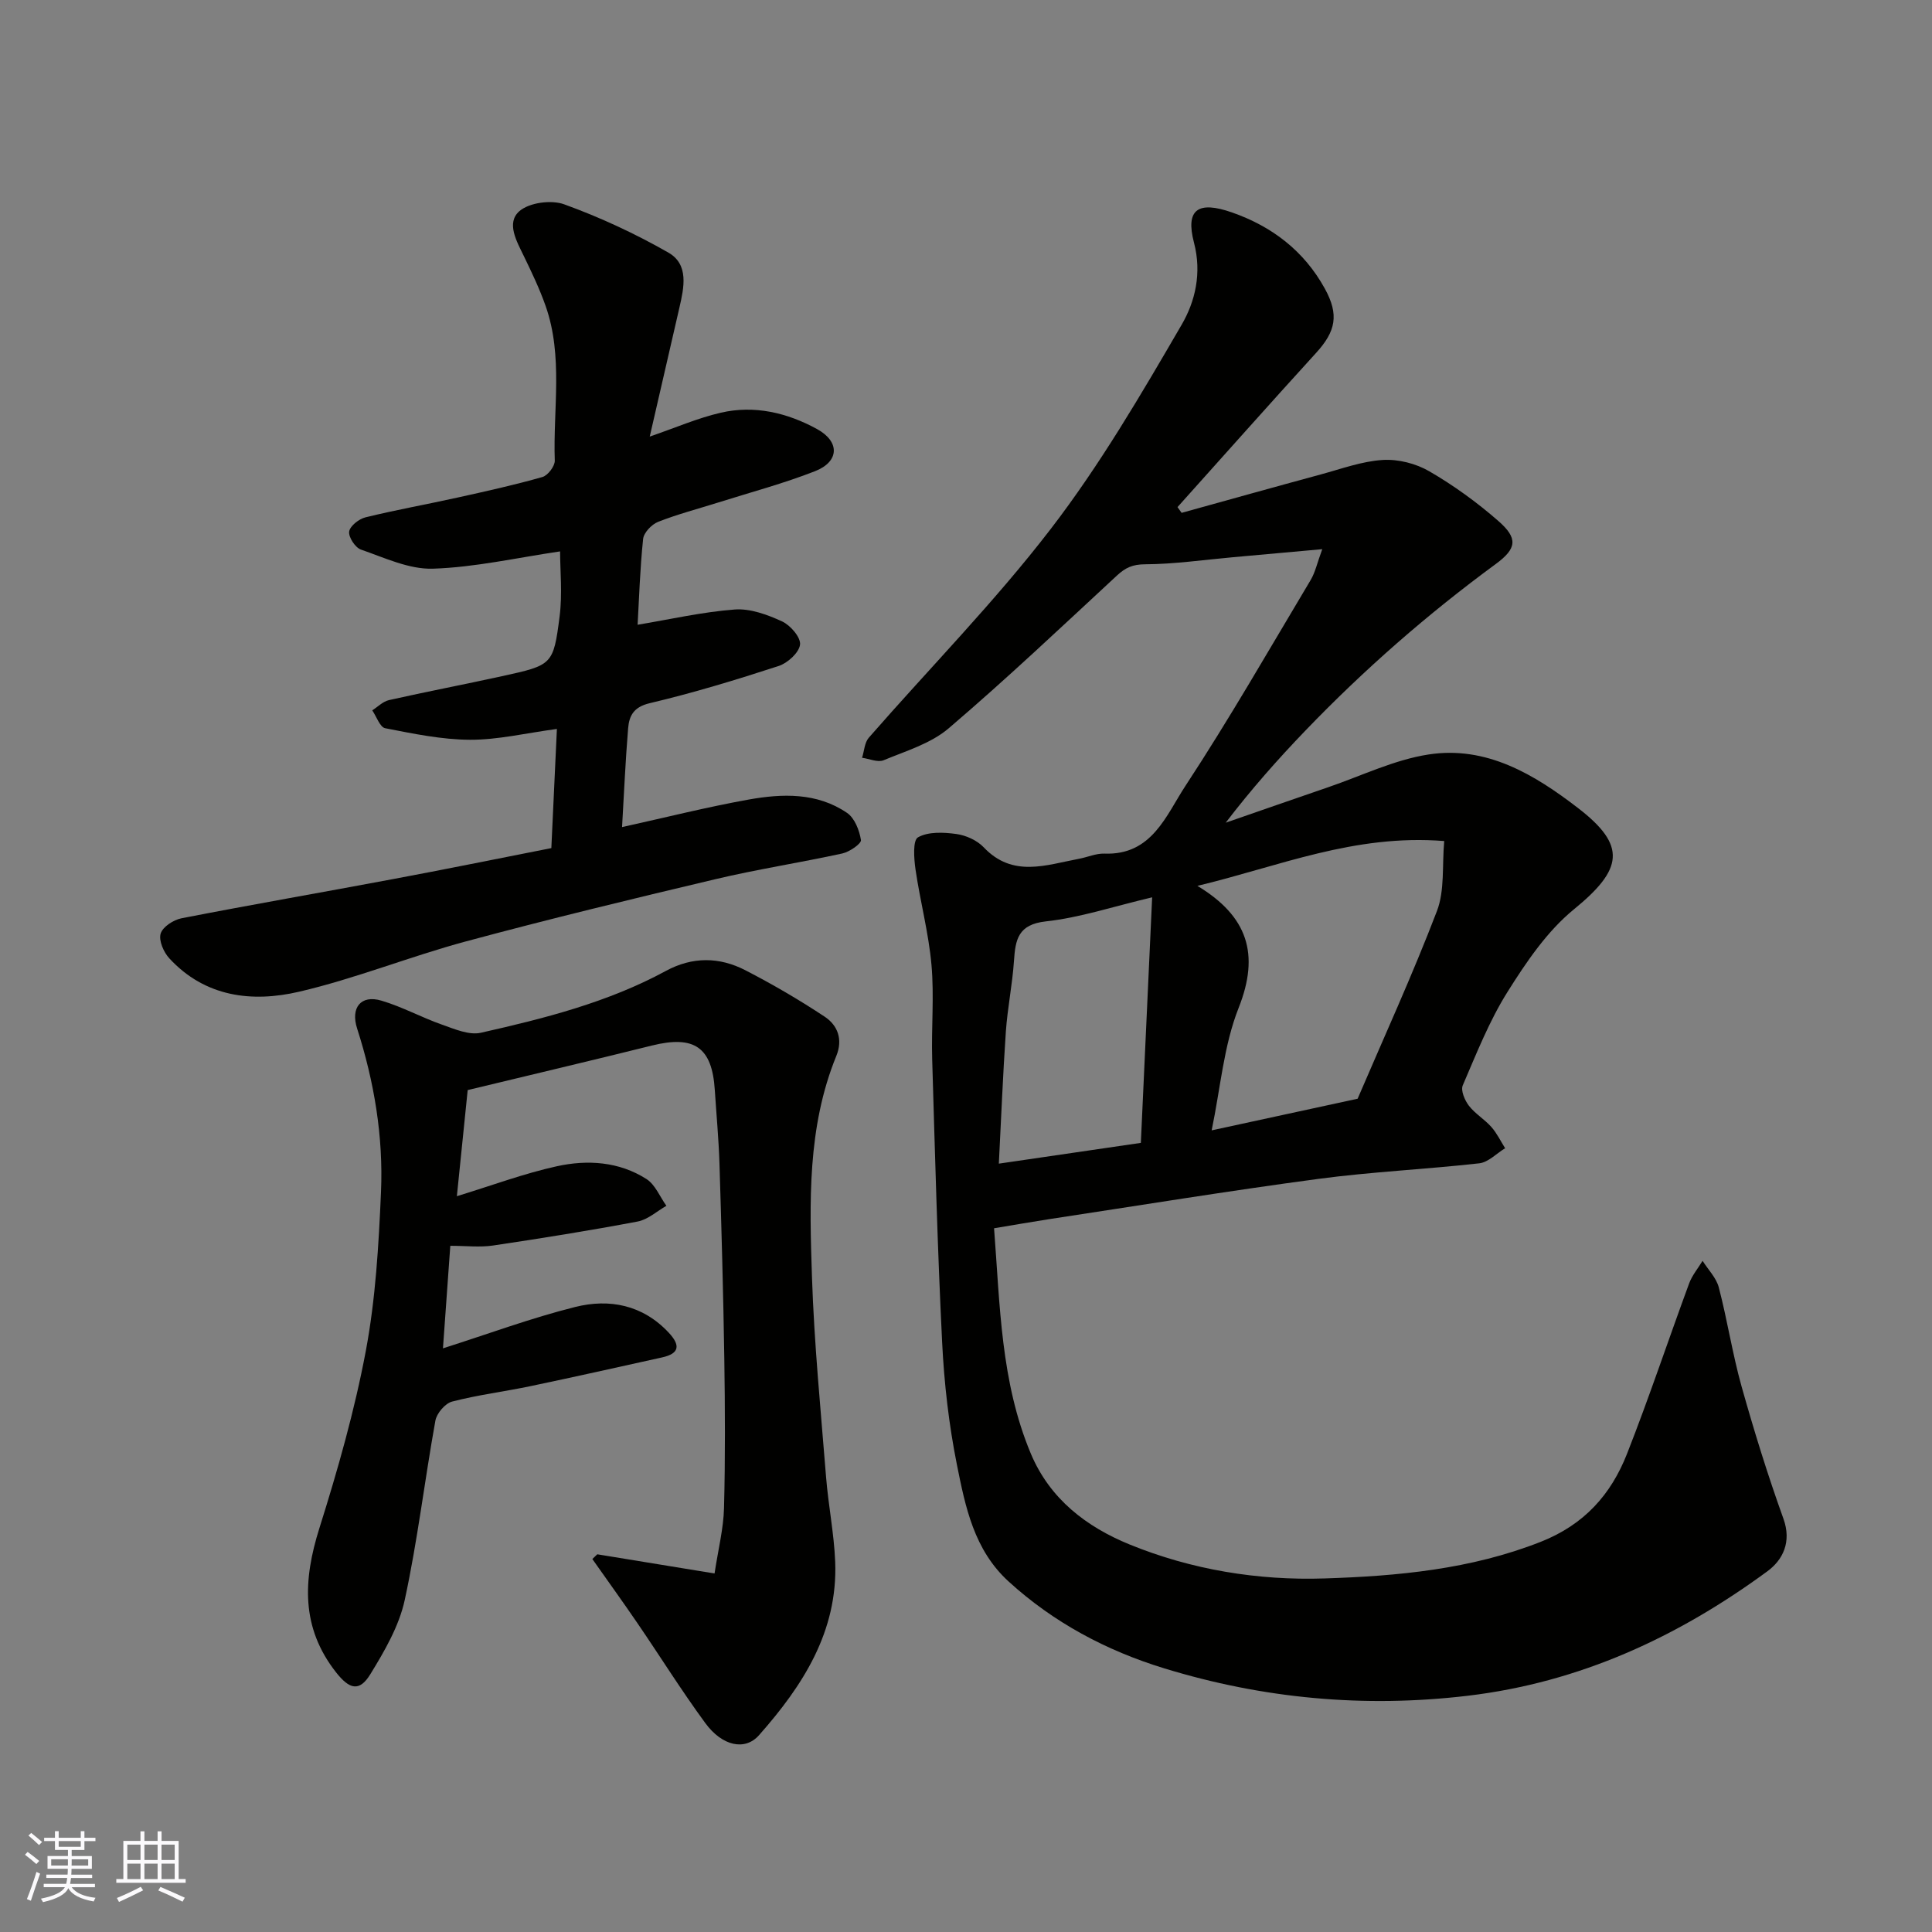 <svg enable-background="new 0 0 400 400" viewBox="0 0 400 400" xmlns="http://www.w3.org/2000/svg"><rect x="0" y="0" width="400" height="400" fill="#808080" stroke="none"/><g fill="#010100"><path d="m205.81 254.3c1.24 16.04 1.38 31.79 7.6 46.63 3.96 9.46 11.58 15.21 20.47 18.84 12.82 5.23 26.56 7.48 40.33 7.03 15.15-.49 30.26-1.87 44.75-7.57 9.02-3.55 14.57-9.78 17.89-18.22 4.58-11.65 8.54-23.55 12.87-35.3.62-1.67 1.84-3.12 2.78-4.67 1.15 1.83 2.84 3.51 3.36 5.51 1.77 6.77 2.82 13.73 4.7 20.45 2.59 9.23 5.43 18.41 8.68 27.43 1.74 4.83-.13 8.55-3.34 10.9-18.54 13.61-38.85 23.01-62.04 25.76-21.42 2.54-42.37.6-62.86-5.69-11.9-3.65-22.84-9.44-32.19-17.98-7.16-6.54-8.94-15.44-10.69-24.16-1.67-8.32-2.64-16.85-3.06-25.34-.97-19.52-1.48-39.06-2.06-58.59-.19-6.53.43-13.11-.15-19.59-.59-6.62-2.34-13.12-3.3-19.71-.33-2.26-.59-6.05.51-6.67 2.12-1.2 5.3-1.05 7.93-.69 2 .27 4.3 1.31 5.67 2.75 6.02 6.36 12.94 3.65 19.75 2.38 1.76-.33 3.52-1.13 5.25-1.07 9.84.38 12.77-7.94 16.77-14.02 9.12-13.89 17.39-28.34 25.92-42.61.96-1.6 1.35-3.54 2.41-6.4-6.86.62-12.69 1.15-18.52 1.67-6.05.54-12.11 1.43-18.16 1.46-2.58.01-4.07.7-5.82 2.32-11.52 10.67-22.93 21.47-34.86 31.65-3.69 3.15-8.84 4.68-13.46 6.6-1.21.5-2.96-.31-4.46-.51.45-1.4.51-3.13 1.39-4.15 12.57-14.4 26.05-28.1 37.67-43.22 10.18-13.24 18.7-27.83 27.12-42.31 2.78-4.78 4.2-10.65 2.54-16.98-1.8-6.89.84-8.7 7.86-6.25 8.3 2.9 14.94 7.97 19.24 15.79 2.96 5.39 2.28 8.81-1.83 13.31-9.64 10.57-19.13 21.27-28.68 31.91.28.4.56.8.85 1.19 9.61-2.66 19.21-5.35 28.84-7.96 4.24-1.15 8.48-2.72 12.8-2.99 3.18-.2 6.86.73 9.63 2.34 5.06 2.93 9.88 6.43 14.29 10.28 4.11 3.59 3.87 5.7-.53 8.93-14.13 10.37-27.27 21.86-39.41 34.49-5.72 5.95-11.2 12.14-16.49 19.06 7.07-2.45 14.13-4.92 21.21-7.34 6.9-2.36 13.66-5.68 20.77-6.78 11.98-1.86 21.93 4.12 31.02 11.13 10.08 7.77 9.23 12.65-.9 20.92-5.56 4.54-9.88 10.93-13.76 17.11-3.78 6.02-6.43 12.77-9.26 19.34-.46 1.06.41 3.1 1.27 4.22 1.29 1.67 3.25 2.81 4.66 4.41 1.14 1.29 1.91 2.91 2.84 4.39-1.78 1.08-3.47 2.9-5.34 3.12-11.1 1.25-22.3 1.75-33.36 3.23-18.62 2.49-37.17 5.52-55.75 8.34-3.55.55-7.09 1.17-11.36 1.88zm42.1-70.89c10.41 6.28 12.95 14.12 8.54 25.25-3.1 7.82-3.76 16.61-5.59 25.37 10.43-2.26 20.11-4.36 30.22-6.55 5.46-12.75 11.37-25.65 16.43-38.88 1.63-4.27 1.04-9.39 1.5-14.47-18.64-1.49-34.21 5.24-51.1 9.28zm-41.11 57.51c10.15-1.48 19.61-2.87 29.4-4.3.78-17.03 1.55-33.66 2.34-50.84-8.05 1.9-14.93 4.21-21.98 4.98-5.79.63-6.33 3.75-6.63 8.2-.33 4.89-1.34 9.74-1.68 14.64-.62 9.04-.97 18.09-1.45 27.32z"/><path d="m123.66 321.8c7.78 1.27 15.57 2.54 24.28 3.97.76-5.01 1.85-9.27 1.96-13.55.27-10.32.21-20.66.06-30.98-.21-13.43-.58-26.86-1-40.29-.16-5.11-.64-10.2-.97-15.3-.57-8.85-4.25-11.36-13.03-9.18-12.46 3.1-24.96 6.04-38.13 9.22-.72 7.06-1.48 14.47-2.24 21.97 7.41-2.27 13.95-4.72 20.7-6.2 6.33-1.39 12.88-.98 18.56 2.65 1.81 1.16 2.77 3.66 4.12 5.54-1.97 1.12-3.83 2.85-5.94 3.25-9.94 1.88-19.93 3.48-29.94 4.97-2.75.41-5.61.06-8.86.06-.52 7.34-1.02 14.34-1.52 21.23 9.4-2.99 18.25-6.28 27.36-8.56 7.11-1.78 13.99-.45 19.38 5.31 2.41 2.58 2.29 4.32-1.38 5.13-9.05 2-18.09 4.03-27.16 5.93-5.42 1.14-10.95 1.82-16.3 3.21-1.44.37-3.2 2.43-3.47 3.96-2.23 12.36-3.69 24.88-6.35 37.14-1.17 5.39-4.17 10.55-7.11 15.34-2.28 3.72-4.33 3.13-7.08-.35-7.33-9.3-6.85-19.15-3.48-29.86 3.8-12.07 7.29-24.32 9.62-36.73 2.02-10.77 2.66-21.86 3.14-32.85.5-11.52-1.4-22.86-4.94-33.88-1.39-4.32.77-7.04 5.02-5.78 4.31 1.27 8.33 3.49 12.58 4.98 2.58.91 5.59 2.22 8.02 1.67 13.18-2.97 26.3-6.29 38.3-12.8 5.51-2.99 11.09-2.91 16.46-.14 5.64 2.91 11.15 6.12 16.43 9.62 2.68 1.78 3.8 4.69 2.4 8.12-6.03 14.77-5.55 30.34-5.04 45.79.46 13.82 1.82 27.61 2.92 41.4.47 5.88 1.66 11.72 1.89 17.6.54 14.42-6.73 25.62-15.78 35.85-2.88 3.26-7.6 2.28-11.11-2.51-4.92-6.7-9.33-13.78-14.02-20.64-3.06-4.48-6.24-8.89-9.37-13.33.34-.34.68-.66 1.02-.98z"/><path d="m114.15 175.59c.38-8.21.75-16.1 1.15-24.67-6.47.87-12.22 2.26-17.96 2.24-5.88-.02-11.78-1.26-17.59-2.39-1.09-.21-1.8-2.42-2.68-3.7 1.15-.73 2.21-1.84 3.46-2.12 7.77-1.75 15.6-3.24 23.38-4.95 10.44-2.29 10.66-2.31 11.95-12.37.6-4.7.1-9.54.1-13.47-8.99 1.32-17.63 3.3-26.33 3.58-4.94.16-10.03-2.27-14.91-3.96-1.18-.41-2.59-2.58-2.43-3.72.16-1.15 2.02-2.62 3.38-2.95 6.31-1.55 12.73-2.69 19.08-4.1 5.88-1.3 11.77-2.6 17.55-4.25 1.13-.32 2.6-2.26 2.56-3.4-.37-10.69 1.78-21.57-1.9-32.03-1.24-3.52-2.86-6.92-4.49-10.28-1.5-3.1-3.7-6.89-.95-9.32 2.04-1.79 6.61-2.4 9.28-1.43 7.43 2.69 14.7 6.07 21.57 9.99 4.31 2.46 3.25 7.24 2.29 11.42-2.04 8.85-4.08 17.7-6.14 26.68 5.31-1.82 9.9-3.83 14.7-4.94 6.98-1.62 13.77.01 19.92 3.37 4.81 2.63 4.63 6.77-.41 8.74-6.49 2.54-13.28 4.35-19.94 6.45-4.19 1.32-8.46 2.43-12.53 4.03-1.34.53-2.97 2.23-3.11 3.55-.65 6.22-.84 12.49-1.14 17.76 6.72-1.12 13.38-2.65 20.11-3.16 3.21-.24 6.76 1.07 9.79 2.46 1.73.79 3.91 3.32 3.73 4.81-.2 1.67-2.58 3.83-4.44 4.43-8.8 2.87-17.69 5.57-26.69 7.7-3.31.78-4.24 2.59-4.46 5.16-.56 6.74-.85 13.51-1.26 20.49 8.97-1.98 17.53-4.14 26.21-5.7 6.98-1.25 14.16-1.48 20.37 2.76 1.58 1.07 2.56 3.61 2.88 5.62.12.73-2.35 2.45-3.85 2.78-8.75 1.91-17.63 3.27-26.34 5.34-17.25 4.08-34.49 8.26-51.61 12.87-11.61 3.13-22.86 7.7-34.55 10.42-9.71 2.26-19.45 1.11-26.85-6.92-1.17-1.27-2.22-3.68-1.79-5.11.41-1.4 2.66-2.86 4.32-3.18 14.56-2.84 29.19-5.37 43.77-8.11 10.75-2 21.44-4.19 32.8-6.42z"/></g><path d="m5.17 384 .55-.58c.85.61 1.65 1.24 2.4 1.87l-.59.64c-.83-.73-1.62-1.37-2.36-1.93m1.22 9.53-.82-.34c.71-1.76 1.37-3.64 1.98-5.63.24.13.5.25.76.36-.6 1.67-1.24 3.54-1.92 5.61m-.5-13.5.57-.54c.56.44 1.31 1.06 2.26 1.87l-.64.64c-.68-.66-1.41-1.32-2.19-1.97m3.25.46h2.24v-1.36h.77v1.36h4.57v-1.36h.76v1.36h2.28v.69h-2.28v1.84h-2.64v1.26h4.18v2.64h-4.21c0 .45-.02.86-.05 1.21h4.32v.69h-4.38c-.04.34-.1.75-.19 1.22h5.15v.69h-4.82c.87 1.19 2.51 1.92 4.93 2.19-.17.31-.3.57-.37.76-2.77-.49-4.52-1.41-5.26-2.76-.56 1.26-2.3 2.23-5.24 2.9-.12-.24-.26-.48-.43-.72 2.73-.55 4.38-1.34 4.96-2.38h-4.38v-.69h4.65c.1-.38.17-.79.21-1.22h-4.32v-.69h4.4c.03-.34.05-.75.05-1.21h-4.2v-2.64h4.23v-1.26h-2.69v-1.84h-2.24zm1.46 4.46v1.29h3.45c.01-.4.02-.57.01-.53v-.32-.45h-3.46zm1.55-2.59h4.57v-1.19h-4.57zm6.11 2.59h-3.42v.77c-.01.19-.01.37-.02.53h3.44z" fill="#fbfafc"/><path d="m32.63 379.16h.82v1.98h3.54v7.89h1.45v.78h-14.36v-.78h1.46v-7.89h3.54v-1.98h.82v1.98h2.73zm-3.49 11.48.5.73c-1.61.82-3.28 1.63-5 2.41-.13-.27-.28-.55-.44-.82 1.75-.72 3.4-1.49 4.94-2.32m-2.78-5.55h2.73v-3.18h-2.73zm0 3.95h2.73v-3.2h-2.73zm3.54-3.95h2.73v-3.18h-2.73zm0 3.95h2.73v-3.2h-2.73zm7.89 4.68c-1.84-.92-3.51-1.7-5.02-2.32l.45-.73c1.89.8 3.57 1.55 5.04 2.23zm-1.62-11.81h-2.73v3.18h2.73zm-2.73 7.13h2.73v-3.2h-2.73z" fill="#fbfafc"/></svg>